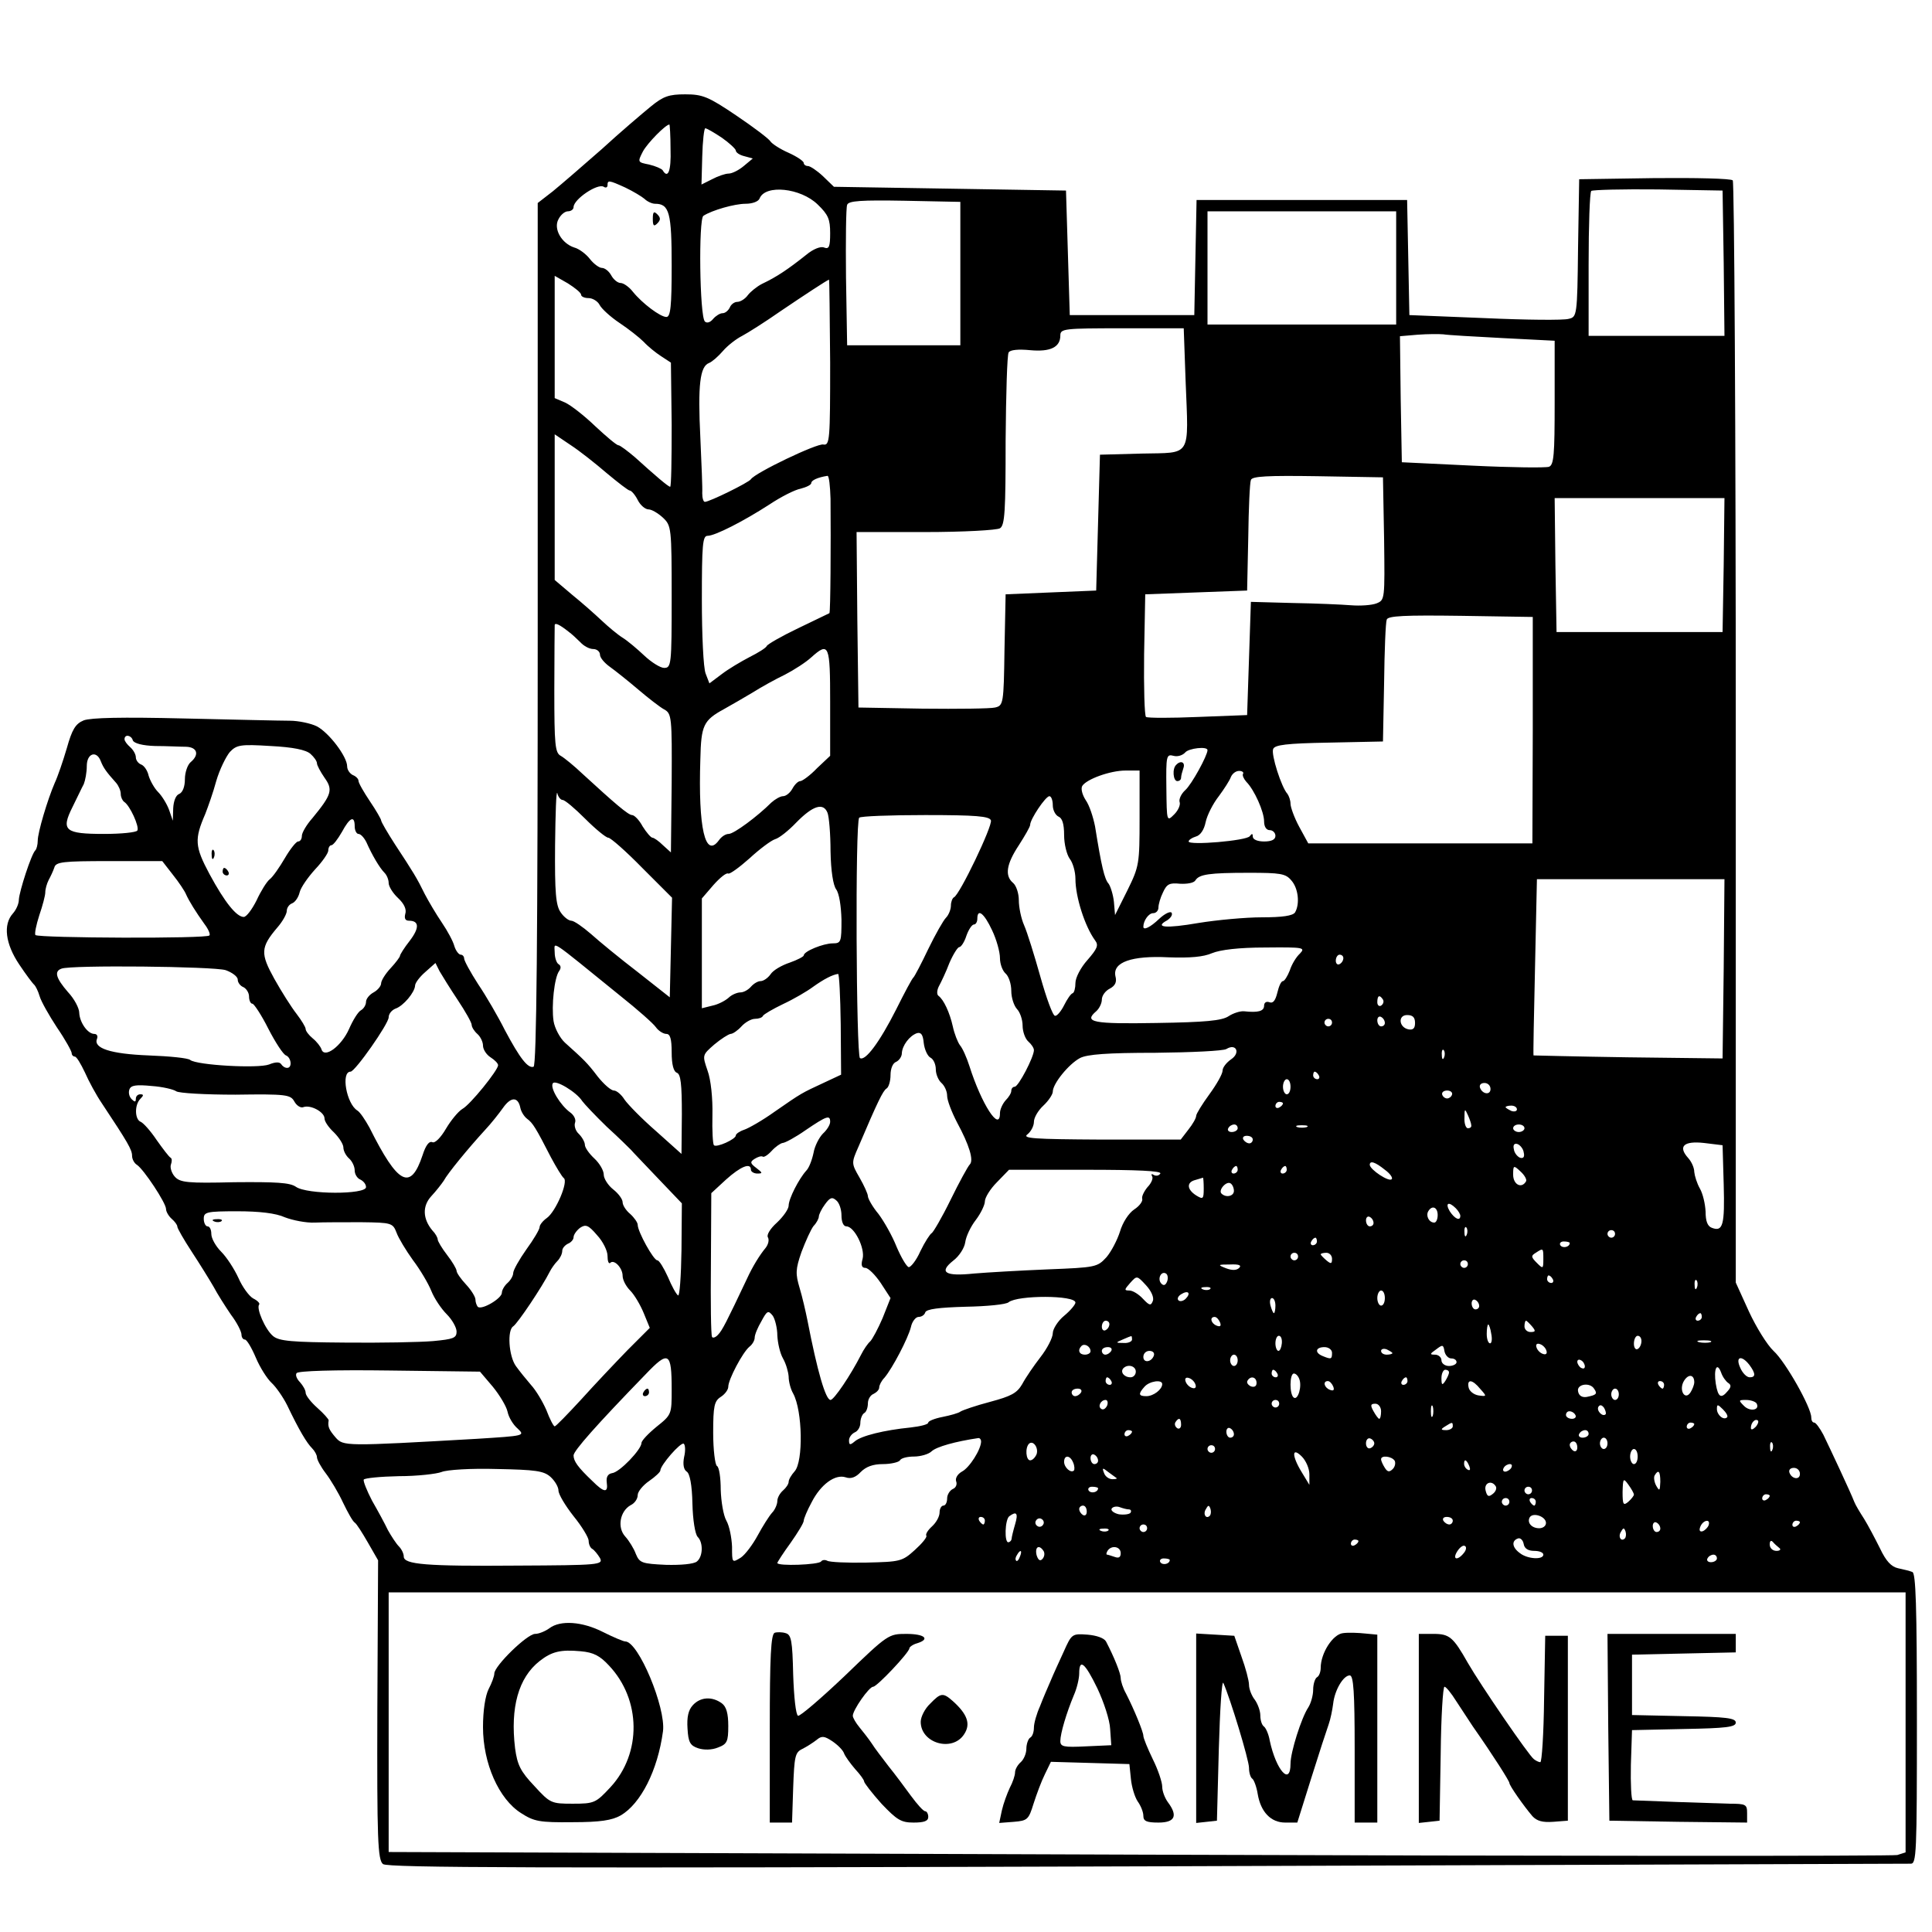 <?xml version="1.0" standalone="no"?>
<!DOCTYPE svg PUBLIC "-//W3C//DTD SVG 20010904//EN"
 "http://www.w3.org/TR/2001/REC-SVG-20010904/DTD/svg10.dtd">
<svg version="1.0" xmlns="http://www.w3.org/2000/svg"
 width="512pt" height="512pt" viewBox="0 0 512 512"
 preserveAspectRatio="xMidYMid meet">
<g transform="translate(0,512) scale(0.1,-0.1)"
fill="#000000" stroke="none">
<path d="M1725 4838 c-22 -18 -81 -68 -130 -113 -50 -44 -108 -94 -130 -112
l-40 -31 0 -1143 c0 -804 -3 -1143 -11 -1146 -15 -5 -36 22 -76 97 -18 36 -50
91 -71 122 -20 31 -37 62 -37 68 0 5 -4 10 -9 10 -5 0 -13 10 -17 23 -3 12
-18 40 -33 62 -15 22 -35 56 -45 75 -21 43 -31 59 -79 132 -20 31 -37 60 -37
64 0 3 -13 26 -30 51 -16 24 -30 48 -30 54 0 5 -7 12 -15 15 -8 4 -15 14 -15
23 0 26 -48 89 -80 106 -16 8 -49 15 -72 15 -24 0 -150 3 -281 6 -166 4 -246
2 -265 -5 -22 -9 -31 -24 -45 -74 -10 -34 -24 -75 -32 -92 -19 -44 -45 -131
-45 -153 0 -10 -3 -22 -6 -25 -11 -10 -43 -110 -44 -131 0 -11 -7 -27 -16 -37
-26 -29 -20 -80 17 -135 18 -27 36 -51 40 -54 3 -3 10 -16 14 -30 4 -14 25
-51 46 -83 22 -32 39 -63 39 -68 0 -5 4 -9 8 -9 5 0 16 -19 27 -42 10 -23 30
-60 45 -82 69 -104 80 -123 80 -139 0 -9 6 -20 13 -24 18 -12 77 -101 77 -117
0 -7 7 -19 15 -26 8 -7 15 -16 15 -21 0 -4 17 -34 38 -66 21 -32 47 -74 58
-93 10 -19 31 -52 46 -74 16 -21 28 -45 28 -53 0 -7 4 -13 9 -13 5 0 18 -22
29 -48 11 -26 30 -56 42 -67 11 -10 30 -37 41 -59 32 -67 52 -100 66 -114 7
-7 13 -18 13 -24 0 -6 10 -25 23 -42 13 -17 34 -52 46 -78 13 -27 26 -50 31
-53 5 -3 20 -27 35 -53 l27 -47 -2 -396 c-1 -344 1 -398 15 -409 12 -10 407
-11 2022 -6 1105 4 2016 7 2026 7 16 -1 17 24 17 384 0 300 -3 386 -12 389 -7
3 -24 7 -38 10 -18 4 -32 19 -48 53 -13 26 -32 62 -42 78 -11 17 -23 37 -26
45 -10 26 -65 143 -82 178 -9 17 -20 32 -24 32 -5 0 -8 6 -8 14 0 26 -68 147
-100 176 -17 16 -46 63 -65 104 l-35 77 0 1456 c0 802 -4 1461 -8 1465 -5 5
-98 7 -208 6 l-199 -3 -3 -182 c-2 -181 -3 -183 -25 -188 -13 -4 -113 -3 -223
2 l-199 8 -3 153 -3 152 -279 0 -279 0 -3 -152 -3 -153 -165 0 -165 0 -5 165
-5 165 -307 5 -308 5 -29 28 c-16 15 -34 27 -40 27 -6 0 -11 4 -11 8 0 5 -18
17 -40 27 -23 10 -44 24 -48 30 -4 7 -45 38 -91 69 -74 50 -89 56 -135 56 -43
0 -58 -5 -91 -32z m52 -113 c2 -59 -7 -80 -21 -56 -3 4 -19 11 -36 15 -30 6
-31 6 -16 35 12 22 60 71 70 71 1 0 3 -29 3 -65z m136 30 c20 -14 37 -30 37
-34 0 -5 10 -12 23 -15 l22 -6 -24 -20 c-13 -11 -31 -20 -40 -20 -9 0 -29 -7
-44 -15 l-28 -14 2 74 c1 41 5 75 8 75 4 0 23 -11 44 -25z m-256 -132 c21 -10
44 -24 51 -30 7 -7 20 -13 28 -13 38 0 44 -24 44 -164 0 -108 -3 -136 -14
-136 -16 0 -64 36 -89 67 -10 13 -25 23 -32 23 -8 0 -19 9 -25 20 -6 11 -17
20 -25 20 -7 0 -22 11 -32 24 -10 13 -29 27 -41 30 -34 11 -56 50 -42 75 6 12
17 21 25 21 8 0 15 5 15 11 0 21 64 64 80 54 6 -4 10 -1 10 4 0 14 3 14 47 -6z
m510 -45 c28 -27 33 -39 33 -76 0 -36 -3 -43 -16 -38 -9 4 -29 -4 -47 -19 -49
-39 -79 -59 -117 -77 -14 -7 -31 -21 -38 -30 -7 -10 -20 -18 -28 -18 -8 0 -17
-7 -20 -15 -4 -8 -12 -15 -19 -15 -7 0 -18 -7 -25 -15 -8 -10 -17 -12 -22 -7
-14 14 -17 271 -4 280 23 15 83 32 112 32 18 0 34 6 37 14 15 38 109 28 154
-16z m2401 -155 l2 -193 -180 0 -180 0 0 188 c0 104 3 192 7 196 4 3 84 5 177
4 l171 -3 3 -192z m-2023 -28 l0 -190 -150 0 -150 0 -3 180 c-1 98 0 185 3
192 3 11 38 13 152 11 l148 -3 0 -190z m1155 15 l0 -150 -250 0 -250 0 0 150
0 150 250 0 250 0 0 -150z m-2160 -71 c0 -5 9 -9 20 -9 10 0 24 -8 29 -18 5
-10 29 -32 53 -48 24 -16 52 -38 64 -50 11 -12 32 -29 46 -38 l26 -17 2 -165
c0 -90 -1 -164 -4 -164 -5 0 -40 30 -93 78 -20 17 -40 32 -44 32 -5 0 -32 23
-61 50 -29 28 -65 56 -80 63 l-28 12 0 162 0 162 35 -20 c19 -12 35 -25 35
-30z m660 -180 c0 -205 -1 -220 -18 -217 -16 4 -181 -75 -192 -92 -6 -9 -110
-60 -122 -60 -4 0 -7 10 -7 23 1 12 -2 78 -5 147 -7 140 -1 189 23 198 8 3 25
18 37 32 12 14 35 32 51 40 15 8 61 37 101 65 65 44 123 82 129 84 1 1 2 -98
3 -220z m942 -49 c8 -205 17 -189 -116 -192 l-111 -3 -5 -180 -5 -180 -120 -5
-120 -5 -3 -147 c-2 -143 -3 -148 -25 -153 -12 -3 -98 -4 -192 -3 l-170 3 -3
233 -2 232 182 0 c101 0 190 5 198 10 13 8 15 45 15 232 1 123 4 228 8 234 4
7 26 9 57 6 54 -5 80 8 80 39 0 18 10 19 164 19 l163 0 5 -140z m841 114 l137
-7 0 -164 c0 -138 -2 -165 -15 -170 -9 -3 -100 -2 -203 3 l-187 9 -3 167 -2
167 47 4 c27 2 57 2 68 1 11 -2 82 -6 158 -10z m-2375 -358 c30 -25 57 -46 61
-46 4 0 14 -11 21 -25 7 -14 20 -25 29 -25 8 0 25 -10 38 -22 22 -21 23 -26
23 -210 0 -180 -1 -188 -20 -188 -10 0 -34 15 -53 33 -18 17 -44 39 -57 47
-13 8 -38 29 -55 45 -18 17 -53 48 -79 69 l-46 39 0 193 0 193 43 -29 c23 -15
66 -49 95 -74z m593 -68 c1 -117 0 -301 -3 -303 -2 -1 -39 -19 -83 -40 -44
-21 -82 -43 -83 -47 -2 -5 -23 -18 -45 -29 -23 -12 -57 -32 -75 -46 l-32 -24
-10 26 c-6 15 -10 103 -10 196 0 145 2 169 15 169 20 0 96 39 164 83 30 20 67
39 83 42 15 4 28 10 28 15 0 7 17 15 43 19 4 0 7 -27 8 -61z m1467 -106 c2
-161 2 -162 -20 -171 -13 -5 -43 -7 -68 -5 -25 2 -94 5 -155 6 l-110 3 -5
-150 -5 -150 -130 -5 c-71 -3 -133 -3 -138 0 -4 4 -6 78 -5 166 l3 159 135 5
135 5 3 140 c1 77 4 146 7 153 3 10 44 12 177 10 l173 -3 3 -163z m900 -69
l-3 -178 -220 0 -220 0 -3 178 -2 177 225 0 225 0 -2 -177z m-506 -438 l-1
-300 -297 0 -297 0 -24 44 c-13 24 -23 52 -23 61 0 9 -4 20 -8 26 -16 17 -44
105 -38 119 4 11 35 15 148 17 l143 3 3 155 c1 85 4 161 7 168 3 10 48 12 196
10 l191 -3 0 -300z m-2554 260 c7 -5 21 -18 30 -27 9 -10 24 -18 34 -18 10 0
18 -7 18 -15 0 -8 12 -22 26 -32 14 -10 48 -37 75 -60 27 -23 58 -47 69 -53
20 -11 21 -19 20 -195 l-2 -184 -21 19 c-11 11 -24 20 -28 20 -4 0 -16 14 -26
30 -9 17 -22 30 -28 30 -10 0 -46 31 -131 109 -22 21 -49 43 -58 48 -15 8 -17
29 -17 174 0 90 1 168 1 172 0 8 13 2 38 -18z m692 -186 l0 -142 -35 -33 c-18
-19 -39 -34 -44 -34 -6 0 -15 -9 -21 -20 -6 -11 -17 -20 -25 -20 -7 0 -21 -8
-31 -17 -36 -36 -99 -83 -113 -83 -8 0 -19 -7 -26 -17 -36 -49 -55 32 -49 215
2 90 8 103 63 133 20 11 54 31 76 44 22 14 60 35 85 47 25 13 56 33 70 46 47
42 50 34 50 -119z m-1848 -101 c3 -8 26 -14 59 -15 30 0 66 -2 82 -2 30 -1 36
-21 12 -41 -8 -7 -15 -27 -15 -45 0 -20 -6 -35 -15 -39 -9 -3 -15 -19 -16 -38
l-1 -33 -10 29 c-6 16 -19 37 -29 47 -10 10 -21 30 -25 43 -3 14 -12 27 -20
30 -8 3 -14 12 -14 19 0 8 -7 20 -15 27 -8 7 -15 16 -15 21 0 14 18 11 22 -3z
m471 -36 c9 -8 17 -19 17 -25 0 -5 9 -22 20 -38 23 -32 19 -45 -32 -107 -16
-18 -28 -39 -28 -47 0 -8 -4 -15 -10 -15 -5 0 -21 -20 -35 -44 -14 -24 -32
-50 -40 -56 -8 -6 -24 -32 -35 -56 -12 -24 -27 -44 -34 -44 -19 0 -50 38 -91
114 -39 73 -40 92 -11 159 7 18 21 57 29 87 9 31 26 65 36 77 18 19 28 21 108
16 59 -3 94 -10 106 -21z m2377 10 c0 -14 -42 -91 -59 -106 -11 -10 -17 -24
-15 -31 3 -7 -3 -22 -14 -33 -20 -20 -20 -20 -21 70 -1 85 0 90 19 85 10 -3
24 1 31 9 9 11 59 17 59 6z m-2933 -29 c7 -18 15 -29 41 -58 6 -7 12 -20 12
-29 0 -8 4 -17 9 -21 15 -9 41 -66 35 -76 -3 -5 -43 -9 -88 -9 -104 0 -115 9
-84 71 12 24 25 52 30 61 4 10 8 31 8 48 0 34 26 42 37 13z m2753 -151 c0
-121 -1 -128 -32 -191 l-33 -66 -3 35 c-2 19 -9 41 -14 48 -11 12 -19 46 -36
152 -5 25 -15 56 -25 70 -9 14 -13 30 -9 37 11 18 74 41 115 41 l37 0 0 -126z
m274 117 c-2 -4 2 -13 9 -21 21 -21 47 -79 47 -105 0 -14 6 -23 15 -23 8 0 15
-7 15 -15 0 -10 -10 -15 -30 -15 -17 0 -30 5 -30 13 0 8 -2 9 -8 1 -8 -12
-162 -25 -162 -14 0 4 9 10 19 13 12 3 22 18 26 38 4 19 20 50 35 69 14 19 29
42 32 51 4 9 13 16 22 16 8 0 13 -4 10 -8z m-1803 -69 c6 0 32 -22 60 -50 27
-27 55 -50 61 -50 6 0 47 -36 90 -80 l79 -79 -3 -132 -3 -132 -85 67 c-47 36
-103 82 -124 101 -22 19 -45 35 -52 35 -7 0 -20 10 -28 22 -13 18 -16 52 -15
178 1 85 3 147 6 138 2 -10 9 -18 14 -18z m1299 -14 c0 -13 7 -26 15 -30 10
-4 15 -19 15 -49 0 -24 7 -52 15 -63 8 -10 15 -34 15 -53 0 -48 25 -126 52
-163 10 -13 6 -22 -20 -52 -18 -20 -32 -47 -32 -61 0 -13 -3 -25 -7 -27 -5 -1
-15 -16 -23 -32 -8 -16 -19 -29 -24 -28 -6 0 -23 47 -39 104 -16 57 -35 118
-43 136 -8 18 -14 48 -14 66 0 19 -7 39 -15 46 -23 19 -18 50 15 100 16 25 30
49 30 54 0 15 41 76 51 76 5 0 9 -11 9 -24z m-589 -122 c1 -53 7 -90 15 -101
8 -11 13 -44 14 -80 0 -59 -1 -63 -23 -63 -25 0 -77 -21 -77 -32 0 -3 -17 -12
-37 -19 -21 -7 -44 -20 -51 -31 -7 -10 -19 -18 -26 -18 -8 0 -19 -7 -26 -15
-7 -8 -19 -15 -28 -15 -8 0 -23 -6 -31 -14 -9 -8 -28 -18 -43 -21 l-28 -7 0
146 0 145 31 36 c17 19 34 33 39 30 4 -2 29 16 56 40 27 25 58 48 68 51 11 3
36 23 56 44 44 45 72 54 83 26 4 -10 8 -56 8 -102z m425 82 c5 -14 -83 -198
-98 -204 -4 -2 -8 -12 -8 -22 0 -10 -6 -25 -13 -32 -7 -7 -28 -44 -47 -83 -18
-38 -36 -72 -39 -75 -4 -3 -24 -41 -46 -85 -44 -87 -82 -138 -96 -129 -10 6
-13 627 -2 637 3 4 82 7 175 7 134 0 170 -3 174 -14z m-1686 -16 c0 -11 5 -20
10 -20 6 0 15 -10 21 -22 15 -34 35 -68 48 -81 6 -6 11 -18 11 -27 0 -9 11
-27 25 -40 16 -15 23 -30 19 -42 -3 -12 0 -18 10 -18 27 0 28 -19 2 -53 -15
-19 -26 -37 -26 -40 0 -3 -11 -18 -25 -33 -14 -15 -25 -33 -25 -40 0 -7 -9
-18 -20 -24 -11 -6 -20 -17 -20 -25 0 -8 -6 -18 -13 -22 -8 -4 -22 -27 -32
-50 -20 -45 -65 -79 -73 -54 -2 7 -13 21 -23 29 -11 9 -19 20 -19 25 0 5 -11
23 -24 40 -14 18 -40 59 -59 93 -37 67 -37 83 8 136 14 16 25 36 25 44 0 8 6
17 14 20 8 3 17 16 20 29 3 13 22 40 41 61 19 20 35 43 35 50 0 8 4 14 8 14 5
0 17 16 28 35 21 39 34 45 34 15z m-482 -128 c16 -20 32 -44 35 -52 8 -18 26
-47 49 -79 10 -13 16 -27 13 -30 -5 -9 -452 -7 -461 1 -3 3 2 27 10 52 9 26
16 53 16 61 0 9 4 23 9 33 5 9 12 24 15 33 4 15 23 17 145 17 l141 0 28 -36z
m2964 -15 c19 -21 23 -63 10 -85 -6 -9 -34 -13 -88 -13 -43 0 -119 -7 -168
-15 -87 -15 -118 -12 -83 7 9 6 15 14 12 20 -3 5 -18 -2 -33 -16 -24 -23 -42
-31 -42 -21 0 16 14 36 26 36 8 0 14 7 14 15 0 8 5 26 12 40 10 22 17 26 45
23 19 -1 37 2 41 9 10 16 36 20 142 20 83 0 97 -2 112 -20z m1146 -234 l-3
-238 -250 3 c-137 2 -251 5 -251 5 -1 1 1 107 4 235 l5 232 249 0 248 0 -2
-237z m-1939 102 c12 -25 21 -58 21 -74 0 -16 7 -34 15 -41 8 -7 15 -27 15
-46 0 -18 7 -39 15 -48 8 -8 15 -28 15 -44 0 -16 7 -35 15 -42 8 -7 15 -17 15
-23 0 -18 -41 -97 -51 -97 -5 0 -9 -5 -9 -11 0 -6 -7 -17 -15 -25 -8 -9 -15
-24 -15 -34 0 -52 -49 24 -81 125 -7 22 -18 47 -25 55 -6 8 -15 31 -19 50 -8
36 -24 71 -38 81 -5 4 -4 15 1 25 6 11 19 38 28 62 10 23 22 42 26 42 5 0 14
14 19 30 6 17 15 30 20 30 5 0 9 7 9 15 0 29 18 15 39 -30z m-984 -175 c44
-35 86 -72 93 -82 7 -10 20 -18 28 -18 10 0 14 -13 14 -49 0 -32 5 -51 14 -54
10 -4 13 -30 13 -110 l-1 -105 -67 60 c-38 33 -75 71 -84 84 -8 13 -21 24 -28
24 -8 0 -27 17 -43 37 -28 37 -37 45 -87 90 -13 12 -27 38 -30 57 -6 40 2 116
15 133 5 7 5 14 -2 18 -5 3 -10 17 -10 31 0 29 -20 42 175 -116z m1800 113
c-10 -9 -22 -29 -27 -45 -6 -15 -14 -28 -18 -28 -5 0 -11 -14 -15 -31 -5 -20
-11 -29 -21 -25 -8 3 -14 -1 -14 -9 0 -15 -16 -19 -53 -15 -10 1 -29 -5 -41
-13 -18 -12 -62 -16 -191 -18 -169 -3 -194 2 -160 31 8 7 15 21 15 31 0 10 9
23 21 29 15 8 19 18 15 33 -8 37 43 55 141 50 57 -2 92 1 115 11 22 9 71 15
141 15 102 1 107 0 92 -16z m115 -12 c0 -6 -4 -13 -10 -16 -5 -3 -10 1 -10 9
0 9 5 16 10 16 6 0 10 -4 10 -9z m-2347 -111 c20 -30 37 -60 37 -66 0 -6 7
-17 15 -24 8 -7 15 -21 15 -31 0 -10 9 -24 20 -31 11 -7 20 -16 20 -21 0 -13
-74 -105 -95 -116 -11 -7 -30 -30 -43 -52 -14 -24 -29 -39 -36 -36 -9 4 -18
-9 -26 -34 -32 -96 -65 -79 -141 73 -11 20 -25 41 -32 45 -29 18 -44 103 -18
103 12 0 101 127 101 144 0 9 8 19 18 23 21 7 51 43 52 61 0 7 12 23 27 36
l27 24 11 -22 c7 -12 28 -46 48 -76z m-615 79 c17 -6 32 -17 32 -25 0 -8 7
-17 15 -20 8 -4 15 -15 15 -25 0 -10 4 -19 9 -19 4 0 24 -30 42 -66 19 -37 40
-69 47 -71 14 -6 17 -33 3 -33 -6 0 -12 4 -16 10 -4 6 -15 6 -32 -1 -29 -11
-191 -2 -209 12 -5 5 -55 10 -110 12 -101 4 -147 19 -137 44 3 7 0 13 -7 13
-18 0 -39 31 -40 56 0 12 -13 37 -30 55 -32 37 -37 55 -17 62 25 10 403 6 435
-4z m1630 -143 l1 -134 -47 -22 c-58 -27 -57 -26 -129 -76 -32 -23 -69 -44
-81 -48 -12 -4 -22 -11 -22 -15 0 -10 -51 -33 -58 -26 -3 3 -5 39 -4 80 1 44
-4 94 -13 118 -14 41 -14 41 18 69 18 15 37 27 43 28 6 0 19 9 29 20 10 11 26
20 36 20 9 0 19 3 21 8 2 4 26 18 53 31 28 13 64 34 80 46 28 20 51 32 66 34
3 1 6 -59 7 -133z m1437 65 c3 -5 1 -12 -5 -16 -5 -3 -10 1 -10 9 0 18 6 21
15 7z m5 -62 c0 -5 -4 -9 -10 -9 -5 0 -10 7 -10 16 0 8 5 12 10 9 6 -3 10 -10
10 -16z m80 0 c0 -14 -5 -19 -17 -17 -26 5 -29 38 -4 38 15 0 21 -6 21 -21z
m-220 1 c0 -5 -4 -10 -10 -10 -5 0 -10 5 -10 10 0 6 5 10 10 10 6 0 10 -4 10
-10z m-1064 -93 c8 -4 14 -18 14 -31 0 -13 7 -29 15 -36 8 -7 15 -22 15 -34 0
-12 12 -43 26 -70 33 -61 45 -101 34 -112 -5 -5 -28 -47 -51 -94 -23 -47 -46
-86 -50 -88 -4 -2 -18 -23 -30 -48 -11 -25 -26 -43 -31 -42 -6 2 -20 26 -32
54 -11 28 -33 67 -48 87 -16 19 -28 41 -28 47 0 6 -10 28 -22 49 -22 38 -22
39 -3 82 51 120 65 148 74 154 6 3 11 20 11 36 0 17 6 32 15 35 8 4 15 14 15
23 1 20 20 46 40 53 11 3 16 -4 18 -26 2 -17 10 -35 18 -39z m797 -4 c-13 -9
-23 -22 -23 -30 0 -9 -16 -37 -35 -63 -19 -26 -35 -52 -35 -57 0 -6 -9 -22
-21 -37 l-20 -26 -212 0 c-178 1 -209 3 -194 14 9 7 17 22 17 33 0 11 11 30
25 43 14 13 25 30 25 37 0 21 42 73 72 89 19 10 73 14 200 14 96 1 180 5 188
10 26 16 38 -10 13 -27z m564 5 c-3 -8 -6 -5 -6 6 -1 11 2 17 5 13 3 -3 4 -12
1 -19z m-332 -48 c3 -5 1 -10 -4 -10 -6 0 -11 5 -11 10 0 6 2 10 4 10 3 0 8
-4 11 -10z m-1952 -68 c5 -7 34 -38 65 -68 32 -29 60 -57 64 -61 4 -5 36 -38
71 -75 l64 -67 -1 -124 c-1 -69 -5 -123 -9 -120 -5 3 -17 25 -27 49 -11 24
-23 44 -28 44 -10 0 -52 76 -52 94 0 6 -9 19 -20 29 -11 9 -20 23 -20 31 0 8
-11 23 -25 34 -14 11 -25 29 -25 39 0 11 -11 30 -25 43 -14 13 -25 29 -25 36
0 7 -7 20 -16 29 -9 8 -13 22 -10 30 3 8 -3 20 -13 27 -26 19 -54 65 -46 77 6
11 63 -23 78 -47z m1877 38 c0 -11 -4 -20 -10 -20 -5 0 -10 9 -10 20 0 11 5
20 10 20 6 0 10 -9 10 -20z m-2953 -12 c7 -5 77 -9 157 -9 135 2 146 0 156
-18 6 -11 17 -18 24 -15 19 7 56 -13 56 -30 0 -8 11 -24 25 -37 13 -13 25 -31
25 -40 0 -9 7 -22 15 -29 8 -7 15 -21 15 -32 0 -10 7 -21 15 -24 8 -4 15 -12
15 -20 0 -20 -157 -20 -186 1 -16 11 -52 13 -163 12 -124 -3 -144 -1 -158 15
-8 9 -13 24 -10 32 3 8 3 16 -1 18 -4 2 -20 23 -37 47 -16 24 -35 45 -42 48
-16 6 -17 45 -1 61 9 9 9 12 0 12 -7 0 -12 -5 -12 -12 0 -9 -3 -9 -11 -1 -7 7
-9 18 -6 26 4 11 18 13 59 9 29 -2 58 -9 65 -14z m3483 6 c0 -17 -22 -14 -28
4 -2 7 3 12 12 12 9 0 16 -7 16 -16z m-102 -15 c-2 -6 -8 -10 -13 -10 -5 0
-11 4 -13 10 -2 6 4 11 13 11 9 0 15 -5 13 -11z m-2469 -35 c2 -10 10 -23 18
-29 15 -11 23 -24 63 -102 14 -26 29 -51 34 -55 13 -9 -21 -89 -45 -106 -10
-7 -19 -18 -19 -24 0 -6 -16 -33 -35 -59 -19 -27 -35 -55 -35 -63 0 -7 -7 -19
-15 -26 -8 -7 -15 -19 -15 -26 0 -15 -54 -47 -64 -37 -3 4 -6 12 -6 19 0 7
-11 25 -25 40 -14 15 -25 31 -25 36 0 5 -11 24 -25 42 -14 18 -25 37 -25 41 0
5 -6 16 -14 24 -26 31 -27 65 -3 91 13 14 27 32 33 41 10 19 65 86 109 134 17
18 38 45 48 59 21 30 40 30 46 0z m2021 12 c0 -3 -4 -8 -10 -11 -5 -3 -10 -1
-10 4 0 6 5 11 10 11 6 0 10 -2 10 -4z m620 -16 c0 -5 -7 -7 -15 -4 -8 4 -15
8 -15 10 0 2 7 4 15 4 8 0 15 -4 15 -10z m-121 -42 c1 -5 -3 -8 -9 -8 -5 0
-10 12 -9 28 0 24 1 25 9 7 5 -11 9 -23 9 -27z m-1699 9 c0 -8 -9 -22 -19 -31
-10 -10 -22 -33 -25 -51 -4 -19 -12 -40 -19 -47 -20 -22 -47 -75 -47 -93 0 -9
-14 -29 -31 -45 -18 -16 -28 -33 -24 -39 4 -7 1 -19 -6 -28 -15 -18 -34 -48
-50 -83 -53 -112 -65 -136 -76 -147 -6 -7 -14 -10 -16 -6 -3 5 -4 92 -3 194
l1 187 39 36 c39 35 66 46 66 26 0 -5 8 -10 17 -10 15 0 14 2 -3 15 -16 12
-17 16 -4 24 8 5 17 8 21 6 3 -3 14 4 24 15 10 11 23 20 29 21 6 0 34 15 61
34 56 38 65 41 65 22z m1080 -17 c0 -5 -7 -10 -16 -10 -8 0 -12 5 -9 10 3 6
10 10 16 10 5 0 9 -4 9 -10z m183 3 c-7 -2 -19 -2 -25 0 -7 3 -2 5 12 5 14 0
19 -2 13 -5z m577 -3 c0 -5 -7 -10 -15 -10 -8 0 -15 5 -15 10 0 6 7 10 15 10
8 0 15 -4 15 -10z m-720 -30 c0 -5 -4 -10 -9 -10 -6 0 -13 5 -16 10 -3 6 1 10
9 10 9 0 16 -4 16 -10z m1248 -119 c3 -107 -2 -126 -31 -115 -12 4 -17 18 -17
43 -1 20 -7 47 -15 61 -8 14 -14 34 -15 44 0 11 -7 27 -16 37 -28 31 -12 46
42 40 l49 -6 3 -104z m-530 85 c3 -12 -1 -17 -10 -14 -7 3 -15 13 -16 22 -3
12 1 17 10 14 7 -3 15 -13 16 -22z m-368 -46 c14 -10 22 -22 18 -25 -7 -8 -57
25 -58 38 0 12 14 8 40 -13z m-390 0 c0 -5 -5 -10 -11 -10 -5 0 -7 5 -4 10 3
6 8 10 11 10 2 0 4 -4 4 -10z m130 0 c0 -5 -5 -10 -11 -10 -5 0 -7 5 -4 10 3
6 8 10 11 10 2 0 4 -4 4 -10z m634 -31 c-12 -20 -34 -8 -34 18 0 25 1 26 20 8
11 -10 17 -22 14 -26z m-969 21 c-4 -6 -11 -7 -17 -4 -6 4 -8 3 -5 -3 4 -5 -2
-19 -12 -29 -9 -11 -16 -25 -14 -31 2 -6 -7 -19 -21 -28 -15 -10 -31 -35 -38
-59 -7 -22 -23 -53 -36 -68 -24 -26 -28 -27 -156 -32 -72 -3 -160 -8 -195 -11
-76 -8 -94 3 -55 34 16 12 30 34 32 49 2 15 14 41 28 59 13 17 24 40 24 49 0
10 14 33 32 51 l32 33 204 0 c135 0 201 -3 197 -10z m115 -40 c0 -28 -2 -29
-20 -18 -25 16 -26 35 -2 41 9 3 18 5 20 6 1 0 2 -13 2 -29z m80 -6 c0 -14
-21 -19 -33 -7 -9 9 13 34 24 27 5 -3 9 -12 9 -20z m-1040 -65 c0 -17 5 -29
13 -29 21 0 50 -58 43 -86 -5 -17 -2 -24 7 -24 8 0 26 -18 41 -40 l26 -40 -21
-53 c-12 -28 -27 -56 -33 -62 -6 -5 -17 -21 -24 -35 -28 -55 -72 -120 -81
-120 -13 0 -35 76 -61 210 -5 25 -14 64 -21 87 -11 37 -11 49 5 95 11 29 25
60 32 69 8 8 14 20 14 25 0 5 7 20 16 32 13 18 19 21 30 11 8 -6 14 -24 14
-40z m1628 19 c7 -7 12 -16 12 -20 0 -15 -15 -8 -28 12 -13 22 -3 27 16 8z
m-48 -18 c0 -11 -4 -20 -9 -20 -14 0 -23 18 -16 30 10 17 25 11 25 -10z
m-3055 -6 c21 -8 56 -15 79 -14 22 1 78 1 124 1 80 -1 83 -2 93 -28 5 -14 25
-47 43 -72 19 -25 41 -62 49 -82 8 -20 26 -47 41 -62 14 -14 26 -35 26 -46 0
-17 -9 -20 -62 -25 -35 -3 -140 -5 -234 -4 -141 1 -174 4 -190 17 -21 17 -46
75 -37 84 2 3 -4 10 -16 16 -11 6 -29 31 -39 54 -11 24 -31 55 -46 70 -14 14
-26 35 -26 47 0 11 -4 20 -10 20 -5 0 -10 9 -10 20 0 18 7 20 89 20 58 0 102
-5 126 -16z m2885 -15 c0 -5 -4 -9 -10 -9 -5 0 -10 7 -10 16 0 8 5 12 10 9 6
-3 10 -10 10 -16z m-2030 -87 c0 -14 3 -22 7 -19 10 11 33 -13 33 -34 0 -11 9
-28 20 -39 11 -11 27 -38 36 -60 l16 -39 -59 -59 c-32 -33 -87 -91 -123 -131
-36 -39 -67 -71 -70 -71 -3 0 -13 19 -22 43 -10 23 -28 53 -41 67 -12 14 -30
36 -40 50 -19 27 -23 95 -7 105 12 8 77 105 97 145 4 8 13 21 20 28 7 7 13 19
13 27 0 7 7 15 15 19 8 3 15 11 15 17 0 7 8 18 17 25 15 10 22 8 45 -19 16
-17 28 -42 28 -55z m2277 56 c-3 -8 -6 -5 -6 6 -1 11 2 17 5 13 3 -3 4 -12 1
-19z m393 2 c0 -5 -4 -10 -10 -10 -5 0 -10 5 -10 10 0 6 5 10 10 10 6 0 10 -4
10 -10z m-790 -20 c0 -5 -5 -10 -11 -10 -5 0 -7 5 -4 10 3 6 8 10 11 10 2 0 4
-4 4 -10z m670 -4 c0 -11 -19 -15 -25 -6 -3 5 1 10 9 10 9 0 16 -2 16 -4z
m-70 -43 c0 -26 -1 -26 -17 -10 -16 16 -16 19 -3 27 20 13 20 13 20 -17z
m-650 7 c0 -5 -4 -10 -10 -10 -5 0 -10 5 -10 10 0 6 5 10 10 10 6 0 10 -4 10
-10z m90 -6 c0 -14 -3 -14 -15 -4 -8 7 -15 14 -15 16 0 2 7 4 15 4 8 0 15 -7
15 -16z m360 -14 c0 -5 -4 -10 -10 -10 -5 0 -10 5 -10 10 0 6 5 10 10 10 6 0
10 -4 10 -10z m-606 -10 c-7 -7 -19 -7 -35 -1 -23 9 -22 10 11 10 23 1 31 -2
24 -9z m-191 -36 c-4 -10 -9 -12 -15 -6 -12 12 -1 35 12 27 5 -3 6 -13 3 -21z
m-38 -52 c-5 -13 -9 -12 -26 6 -11 12 -27 22 -36 22 -14 0 -14 2 2 20 18 20
18 20 42 -6 14 -15 22 -33 18 -42z m1060 58 c3 -5 1 -10 -4 -10 -6 0 -11 5
-11 10 0 6 2 10 4 10 3 0 8 -4 11 -10z m382 -22 c-3 -8 -6 -5 -6 6 -1 11 2 17
5 13 3 -3 4 -12 1 -19z m-1290 -4 c-3 -3 -12 -4 -19 -1 -8 3 -5 6 6 6 11 1 17
-2 13 -5z m-65 -26 c-6 -6 -15 -8 -19 -4 -4 4 -1 11 7 16 19 12 27 3 12 -12z
m528 2 c0 -11 -4 -20 -10 -20 -5 0 -10 9 -10 20 0 11 5 20 10 20 6 0 10 -9 10
-20z m-820 -12 c0 -5 -13 -21 -30 -35 -16 -13 -30 -35 -30 -46 0 -12 -15 -41
-33 -64 -17 -22 -39 -54 -48 -71 -14 -24 -29 -32 -85 -47 -38 -10 -73 -22 -79
-26 -5 -4 -27 -10 -47 -14 -21 -4 -38 -11 -38 -15 0 -5 -21 -10 -47 -13 -70
-7 -131 -22 -148 -37 -12 -10 -15 -10 -15 3 0 8 7 17 15 21 8 3 15 14 15 25 0
11 5 23 10 26 6 3 10 15 10 26 0 11 7 22 15 25 8 4 15 11 15 17 0 6 6 18 14
26 21 25 62 103 70 134 3 15 13 27 20 27 8 0 16 5 18 12 3 9 37 13 107 15 56
1 108 6 114 12 24 19 177 19 177 -1z m530 -8 c0 -11 -2 -20 -4 -20 -2 0 -6 9
-9 20 -3 11 -1 20 4 20 5 0 9 -9 9 -20z m540 -1 c0 -5 -4 -9 -10 -9 -5 0 -10
7 -10 16 0 8 5 12 10 9 6 -3 10 -10 10 -16z m-1860 -78 c1 -20 7 -47 15 -61 8
-14 14 -35 15 -48 0 -13 5 -33 12 -45 25 -46 27 -180 4 -206 -9 -10 -16 -22
-16 -28 0 -6 -7 -16 -15 -23 -8 -7 -15 -19 -15 -28 0 -8 -6 -23 -14 -31 -8 -9
-25 -36 -38 -60 -13 -24 -33 -51 -45 -59 -23 -14 -23 -14 -23 29 -1 24 -7 55
-15 69 -8 14 -14 51 -15 82 0 31 -4 60 -10 63 -5 3 -10 43 -10 88 0 71 3 84
20 95 11 7 20 19 20 27 0 19 38 91 56 106 8 6 14 17 14 24 0 8 8 27 18 44 15
28 18 29 30 14 6 -9 12 -33 12 -52z m2450 49 c0 -5 -5 -10 -11 -10 -5 0 -7 5
-4 10 3 6 8 10 11 10 2 0 4 -4 4 -10z m-1277 -14 c4 -10 1 -13 -9 -9 -15 6
-19 23 -5 23 5 0 11 -7 14 -14z m-293 -5 c0 -6 -4 -13 -10 -16 -5 -3 -10 1
-10 9 0 9 5 16 10 16 6 0 10 -4 10 -9z m1120 -6 c10 -12 10 -15 -4 -15 -9 0
-16 7 -16 15 0 8 2 15 4 15 2 0 9 -7 16 -15z m-108 -20 c3 -14 1 -25 -3 -25
-5 0 -9 11 -9 25 0 14 2 25 4 25 2 0 6 -11 8 -25z m-952 -15 c0 -5 -10 -10
-22 -9 -22 0 -22 1 -3 9 11 5 21 9 23 9 1 1 2 -3 2 -9z m397 -10 c-1 -11 -5
-20 -9 -20 -4 0 -8 9 -8 20 0 11 4 20 9 20 6 0 9 -9 8 -20z m953 6 c0 -8 -4
-18 -10 -21 -5 -3 -10 3 -10 14 0 12 5 21 10 21 6 0 10 -6 10 -14z m183 -3
c-7 -2 -21 -2 -30 0 -10 3 -4 5 12 5 17 0 24 -2 18 -5z m-1643 -24 c0 -5 -7
-9 -15 -9 -15 0 -20 12 -9 23 8 8 24 -1 24 -14z m956 -19 c8 0 14 -4 14 -10 0
-5 -9 -10 -20 -10 -11 0 -20 7 -20 15 0 8 -8 15 -17 15 -15 0 -14 2 3 14 17
13 19 13 22 -5 2 -10 10 -19 18 -19z m252 21 c3 -8 -1 -12 -9 -9 -7 2 -15 10
-17 17 -3 8 1 12 9 9 7 -2 15 -10 17 -17z m-1153 -1 c-3 -5 -10 -10 -16 -10
-5 0 -9 5 -9 10 0 6 7 10 16 10 8 0 12 -4 9 -10z m585 -5 c0 -17 -2 -18 -24
-9 -23 9 -20 24 4 24 11 0 20 -7 20 -15z m160 -1 c0 -2 -7 -4 -15 -4 -8 0 -15
4 -15 10 0 5 7 7 15 4 8 -4 15 -8 15 -10z m-632 -6 c-6 -18 -28 -21 -28 -4 0
9 7 16 16 16 9 0 14 -5 12 -12z m-1278 -90 c0 -66 0 -67 -40 -99 -22 -18 -40
-37 -40 -43 0 -17 -58 -78 -78 -80 -11 -2 -16 -10 -14 -25 4 -28 -7 -27 -38 4
-39 37 -50 53 -50 68 0 12 60 80 191 215 61 64 69 59 69 -40z m1500 77 c0 -8
-4 -15 -10 -15 -5 0 -10 7 -10 15 0 8 5 15 10 15 6 0 10 -7 10 -15z m920 -16
c0 -6 -4 -7 -10 -4 -5 3 -10 11 -10 16 0 6 5 7 10 4 6 -3 10 -11 10 -16z m436
4 c17 -23 17 -33 1 -33 -8 0 -19 11 -25 25 -14 30 3 35 24 8z m-1626 -18 c0
-8 -6 -15 -14 -15 -17 0 -28 14 -19 24 12 12 33 6 33 -9z m1570 -30 c8 -5 8
-11 -1 -21 -18 -22 -26 -17 -32 19 -6 39 3 59 14 30 4 -12 13 -24 19 -28z
m-3274 -10 c18 -22 36 -52 39 -66 3 -15 15 -35 27 -45 20 -19 18 -19 -108 -27
-351 -20 -354 -20 -375 4 -17 20 -21 28 -18 45 0 3 -13 18 -30 33 -17 15 -31
33 -31 40 0 7 -7 19 -15 28 -8 8 -13 19 -9 24 3 6 100 9 246 7 l240 -3 34 -40z
m2079 35 c3 -5 1 -10 -4 -10 -6 0 -11 5 -11 10 0 6 2 10 4 10 3 0 8 -4 11 -10z
m455 3 c0 -5 -5 -15 -10 -23 -8 -12 -10 -11 -10 8 0 12 5 22 10 22 6 0 10 -3
10 -7z m-397 -17 c8 -19 -3 -57 -14 -50 -12 7 -12 64 0 64 5 0 11 -6 14 -14z
m1047 -9 c0 -7 -5 -19 -10 -27 -15 -23 -32 7 -17 31 12 19 27 16 27 -4z
m-1545 3 c3 -5 1 -10 -4 -10 -6 0 -11 5 -11 10 0 6 2 10 4 10 3 0 8 -4 11 -10z
m223 -9 c3 -8 -1 -12 -9 -9 -7 2 -15 10 -17 17 -3 8 1 12 9 9 7 -2 15 -10 17
-17z m162 4 c0 -9 -6 -12 -15 -9 -8 4 -12 10 -9 15 8 14 24 10 24 -6z m400 5
c0 -5 -5 -10 -11 -10 -5 0 -7 5 -4 10 3 6 8 10 11 10 2 0 4 -4 4 -10z m-650
-8 c0 -14 -23 -32 -42 -32 -21 0 -22 6 -5 25 13 15 47 20 47 7z m453 -6 c4
-10 1 -13 -9 -9 -15 6 -19 23 -5 23 5 0 11 -7 14 -14z m390 -7 c18 -20 17 -20
-5 -17 -12 2 -24 11 -26 21 -5 23 10 22 31 -4z m487 11 c0 -5 -2 -10 -4 -10
-3 0 -8 5 -11 10 -3 6 -1 10 4 10 6 0 11 -4 11 -10z m-185 -11 c9 -13 5 -16
-20 -21 -12 -2 -21 3 -23 15 -4 19 32 25 43 6z m-1360 -9 c-3 -5 -10 -10 -16
-10 -5 0 -9 5 -9 10 0 6 7 10 16 10 8 0 12 -4 9 -10z m1425 -5 c0 -8 -4 -15
-10 -15 -5 0 -10 7 -10 15 0 8 5 15 10 15 6 0 10 -7 10 -15z m-1356 -30 c-4
-8 -10 -12 -15 -9 -11 6 -2 24 11 24 5 0 7 -7 4 -15z m456 5 c0 -5 -4 -10 -10
-10 -5 0 -10 5 -10 10 0 6 5 10 10 10 6 0 10 -4 10 -10z m1265 1 c10 -18 -17
-23 -33 -7 -15 15 -15 16 5 16 12 0 24 -4 28 -9z m-995 -21 c0 -11 -2 -20 -5
-20 -2 0 -9 9 -15 20 -9 16 -8 20 5 20 8 0 15 -9 15 -20z m137 -12 c-3 -7 -5
-2 -5 12 0 14 2 19 5 13 2 -7 2 -19 0 -25z m458 4 c-8 -8 -25 10 -19 20 4 6 9
5 15 -3 4 -7 6 -15 4 -17z m322 -8 c-9 -9 -27 6 -27 22 0 13 2 13 16 -1 9 -9
14 -18 11 -21z m-402 6 c3 -5 -1 -10 -9 -10 -9 0 -16 5 -16 10 0 6 4 10 9 10
6 0 13 -4 16 -10z m-1045 -26 c0 -8 -5 -12 -10 -9 -6 4 -8 11 -5 16 9 14 15
11 15 -7z m1522 -6 c-7 -7 -12 -8 -12 -2 0 14 12 26 19 19 2 -3 -1 -11 -7 -17z
m-802 2 c0 -5 -8 -10 -17 -10 -15 0 -16 2 -3 10 19 12 20 12 20 0z m640 6 c0
-3 -4 -8 -10 -11 -5 -3 -10 -1 -10 4 0 6 5 11 10 11 6 0 10 -2 10 -4z m-1220
-27 c0 -5 -4 -9 -10 -9 -5 0 -10 7 -10 16 0 8 5 12 10 9 6 -3 10 -10 10 -16z
m-270 7 c0 -3 -4 -8 -10 -11 -5 -3 -10 -1 -10 4 0 6 5 11 10 11 6 0 10 -2 10
-4z m1210 -6 c0 -5 -7 -10 -16 -10 -8 0 -12 5 -9 10 3 6 10 10 16 10 5 0 9 -4
9 -10z m-1610 -20 c0 -21 -31 -70 -51 -80 -12 -7 -18 -18 -15 -26 3 -8 -1 -17
-9 -20 -8 -4 -15 -15 -15 -25 0 -10 -4 -19 -10 -19 -5 0 -10 -8 -10 -18 0 -11
-9 -27 -20 -37 -11 -10 -18 -21 -15 -25 2 -4 -12 -21 -31 -38 -33 -30 -39 -31
-128 -33 -51 -1 -98 1 -104 5 -6 3 -13 2 -16 -2 -6 -9 -116 -13 -116 -4 0 2
16 27 35 53 19 27 35 53 35 59 0 5 9 27 21 49 24 47 62 75 90 66 14 -5 27 0
40 14 14 14 32 21 59 21 21 0 42 5 45 10 3 6 20 10 37 10 17 0 39 6 47 14 13
12 63 26 124 35 4 0 7 -4 7 -9z m1042 -5 c0 -5 -5 -11 -11 -13 -6 -2 -11 4
-11 13 0 9 5 15 11 13 6 -2 11 -8 11 -13z m618 0 c0 -8 -4 -15 -10 -15 -5 0
-10 7 -10 15 0 8 5 15 10 15 6 0 10 -7 10 -15z m-2447 -36 c-4 -20 -1 -34 7
-39 8 -5 14 -35 15 -85 1 -42 7 -81 14 -88 15 -15 14 -52 -2 -65 -8 -7 -43
-10 -82 -9 -64 3 -70 5 -80 29 -5 14 -18 35 -28 46 -22 24 -14 67 14 83 11 5
19 17 19 27 0 9 14 26 30 37 16 11 30 24 30 28 0 14 54 76 62 71 4 -3 5 -19 1
-35z m934 7 c-4 -9 -11 -16 -17 -16 -11 0 -14 33 -3 44 11 10 26 -11 20 -28z
m1433 18 c0 -8 -4 -12 -10 -9 -5 3 -10 10 -10 16 0 5 5 9 10 9 6 0 10 -7 10
-16z m517 -6 c-3 -8 -6 -5 -6 6 -1 11 2 17 5 13 3 -3 4 -12 1 -19z m-1477 2
c0 -5 -4 -10 -10 -10 -5 0 -10 5 -10 10 0 6 5 10 10 10 6 0 10 -4 10 -10z
m250 -67 l0 -28 -20 33 c-27 44 -27 69 0 42 11 -11 20 -32 20 -47z m870 47 c0
-11 -4 -20 -10 -20 -5 0 -10 9 -10 20 0 11 5 20 10 20 6 0 10 -9 10 -20z
m-1430 -11 c0 -5 -4 -9 -10 -9 -5 0 -10 7 -10 16 0 8 5 12 10 9 6 -3 10 -10
10 -16z m-66 -5 c4 -9 4 -19 2 -21 -8 -8 -26 8 -26 23 0 19 16 18 24 -2z m852
5 c3 -6 1 -16 -5 -22 -9 -9 -14 -8 -21 3 -5 8 -10 18 -10 23 0 11 28 8 36 -4z
m198 -15 c3 -8 2 -12 -4 -9 -6 3 -10 10 -10 16 0 14 7 11 14 -7z m111 -4 c-3
-5 -11 -10 -16 -10 -6 0 -7 5 -4 10 3 6 11 10 16 10 6 0 7 -4 4 -10z m-2546
-24 c12 -11 21 -27 21 -36 0 -10 18 -40 40 -68 22 -27 40 -57 40 -65 0 -9 4
-19 10 -22 5 -3 14 -14 20 -24 9 -18 -2 -19 -220 -20 -241 -2 -300 3 -300 24
0 8 -6 20 -13 27 -7 7 -20 27 -29 43 -8 17 -27 52 -42 78 -14 27 -24 52 -22
56 3 4 45 8 93 9 49 0 100 6 113 11 14 6 79 10 146 8 104 -2 125 -5 143 -21z
m1500 -3 c2 -2 -3 -3 -11 -3 -9 0 -19 7 -22 16 -6 15 -4 15 11 3 10 -7 20 -15
22 -16z m1811 11 c0 -17 -22 -14 -28 4 -2 7 3 12 12 12 9 0 16 -7 16 -16z
m-370 -21 c-1 -24 -2 -26 -11 -10 -5 9 -7 22 -4 27 10 17 15 11 15 -17z m-70
-34 c0 -3 -7 -12 -15 -19 -13 -11 -15 -7 -15 26 1 36 2 38 15 20 8 -11 15 -23
15 -27z m-366 22 c3 -5 0 -14 -8 -20 -11 -9 -15 -7 -19 9 -5 20 16 29 27 11z
m-1054 -5 c0 -11 -19 -15 -25 -6 -3 5 1 10 9 10 9 0 16 -2 16 -4z m1150 -6 c0
-5 -4 -10 -10 -10 -5 0 -10 5 -10 10 0 6 5 10 10 10 6 0 10 -4 10 -10z m630
-14 c0 -3 -4 -8 -10 -11 -5 -3 -10 -1 -10 4 0 6 5 11 10 11 6 0 10 -2 10 -4z
m-690 -16 c0 -5 -4 -10 -10 -10 -5 0 -10 5 -10 10 0 6 5 10 10 10 6 0 10 -4
10 -10z m70 0 c0 -5 -2 -10 -4 -10 -3 0 -8 5 -11 10 -3 6 -1 10 4 10 6 0 11
-4 11 -10z m-1190 -26 c0 -8 -4 -12 -10 -9 -5 3 -10 10 -10 16 0 5 5 9 10 9 6
0 10 -7 10 -16z m111 6 c6 0 8 -4 5 -9 -3 -4 -17 -6 -31 -4 -13 3 -22 10 -19
15 3 5 13 7 21 4 8 -3 19 -6 24 -6z m215 -17 c-10 -10 -19 5 -10 18 6 11 8 11
12 0 2 -7 1 -15 -2 -18z m-516 -23 c-5 -17 -9 -34 -9 -37 0 -4 -3 -9 -8 -10
-12 -4 -10 61 2 69 19 14 24 8 15 -22z m1407 4 c0 -8 -8 -14 -18 -14 -20 0
-33 15 -25 29 9 14 43 2 43 -15z m-1487 6 c0 -5 -2 -10 -4 -10 -3 0 -8 5 -11
10 -3 6 -1 10 4 10 6 0 11 -4 11 -10z m154 -11 c-3 -5 -10 -7 -15 -3 -5 3 -7
10 -3 15 3 5 10 7 15 3 5 -3 7 -10 3 -15z m1086 11 c0 -5 -4 -10 -9 -10 -6 0
-13 5 -16 10 -3 6 1 10 9 10 9 0 16 -4 16 -10z m550 -21 c0 -5 -4 -9 -10 -9
-5 0 -10 7 -10 16 0 8 5 12 10 9 6 -3 10 -10 10 -16z m128 9 c-2 -6 -10 -14
-16 -16 -7 -2 -10 2 -6 12 7 18 28 22 22 4z m242 8 c0 -3 -4 -8 -10 -11 -5 -3
-10 -1 -10 4 0 6 5 11 10 11 6 0 10 -2 10 -4z m-1730 -16 c0 -5 -4 -10 -10
-10 -5 0 -10 5 -10 10 0 6 5 10 10 10 6 0 10 -4 10 -10z m-103 -6 c-3 -3 -12
-4 -19 -1 -8 3 -5 6 6 6 11 1 17 -2 13 -5z m1369 -21 c-10 -10 -19 5 -10 18 6
11 8 11 12 0 2 -7 1 -15 -2 -18z m-240 -33 c13 0 24 -4 24 -10 0 -14 -42 -12
-62 4 -21 15 -23 33 -5 39 6 2 13 -4 15 -15 2 -12 12 -18 28 -18z m-466 26 c0
-3 -4 -8 -10 -11 -5 -3 -10 -1 -10 4 0 6 5 11 10 11 6 0 10 -2 10 -4z m1115
-18 c6 -4 2 -8 -7 -8 -10 0 -18 7 -18 17 0 9 3 12 8 7 4 -5 12 -12 17 -16z
m-836 -14 c-17 -21 -31 -17 -17 5 7 11 16 17 20 14 5 -2 4 -11 -3 -19z m-1113
5 c3 -6 2 -15 -4 -21 -6 -6 -11 -2 -15 11 -5 22 7 29 19 10z m204 -5 c0 -11
-5 -14 -16 -10 -9 3 -18 6 -20 6 -3 0 -2 5 1 10 10 16 35 12 35 -6z m-267 -9
c-3 -9 -8 -14 -10 -11 -3 3 -2 9 2 15 9 16 15 13 8 -4z m1847 -5 c0 -5 -7 -10
-16 -10 -8 0 -12 5 -9 10 3 6 10 10 16 10 5 0 9 -4 9 -10z m-1450 -4 c0 -11
-19 -15 -25 -6 -3 5 1 10 9 10 9 0 16 -2 16 -4z m1950 -430 l0 -345 -22 -7
c-12 -3 -916 -3 -2010 1 l-1988 7 0 344 0 344 2010 0 2010 0 0 -344z"/>
<path d="M1730 4540 c0 -19 3 -21 12 -12 9 9 9 15 0 24 -9 9 -12 7 -12 -12z"/>
<path d="M561 2854 c0 -11 3 -14 6 -6 3 7 2 16 -1 19 -3 4 -6 -2 -5 -13z"/>
<path d="M590 2810 c0 -5 5 -10 11 -10 5 0 7 5 4 10 -3 6 -8 10 -11 10 -2 0
-4 -4 -4 -10z"/>
<path d="M3117 3093 c-11 -10 -8 -43 3 -43 6 0 10 4 10 9 0 5 3 16 6 25 6 16
-7 22 -19 9z"/>
<path d="M568 1883 c7 -3 16 -2 19 1 4 3 -2 6 -13 5 -11 0 -14 -3 -6 -6z"/>
<path d="M1705 1430 c-3 -5 -1 -10 4 -10 6 0 11 5 11 10 0 6 -2 10 -4 10 -3 0
-8 -4 -11 -10z"/>
<path d="M1456 805 c-11 -8 -28 -15 -38 -15 -21 0 -108 -85 -108 -105 0 -7 -7
-26 -15 -41 -9 -18 -15 -57 -15 -101 0 -96 42 -191 101 -228 34 -22 49 -25
136 -24 74 0 105 5 128 18 53 31 98 119 112 223 8 62 -65 238 -100 238 -5 0
-31 11 -59 25 -55 28 -113 32 -142 10z m158 -99 c85 -90 87 -232 4 -322 -39
-42 -43 -44 -100 -44 -57 0 -60 1 -102 47 -37 39 -45 56 -51 100 -13 108 9
187 65 231 32 25 55 31 109 26 34 -3 51 -12 75 -38z"/>
<path d="M2053 793 c-10 -4 -13 -63 -13 -254 l0 -249 30 0 29 0 3 92 c3 83 5
94 24 103 12 6 29 17 38 24 13 11 20 11 41 -3 15 -10 29 -24 32 -33 3 -8 17
-27 29 -41 13 -14 24 -29 24 -33 0 -4 21 -31 46 -59 41 -43 52 -50 85 -50 28
0 39 4 39 15 0 8 -4 15 -8 15 -5 0 -21 18 -38 41 -16 22 -42 57 -59 78 -16 21
-37 48 -45 61 -8 12 -23 31 -32 42 -10 12 -18 26 -18 31 0 15 43 77 54 77 10
0 96 91 96 102 0 3 9 10 20 13 36 11 21 25 -28 25 -47 0 -49 -1 -162 -110 -63
-60 -119 -108 -125 -107 -6 2 -11 50 -13 109 -2 90 -5 106 -20 110 -9 3 -23 3
-29 1z"/>
<path d="M3559 792 c-27 -3 -59 -53 -59 -92 0 -10 -4 -22 -10 -25 -5 -3 -10
-18 -10 -33 0 -15 -6 -36 -13 -47 -18 -27 -47 -118 -47 -149 0 -60 -38 -18
-55 61 -3 18 -11 35 -16 38 -5 4 -9 16 -9 29 0 12 -7 31 -15 42 -8 10 -15 28
-15 39 0 11 -9 45 -20 75 l-19 55 -50 3 -51 3 0 -251 0 -251 28 3 27 3 5 190
c3 105 8 183 12 175 18 -40 68 -204 68 -225 0 -13 4 -26 9 -29 4 -3 11 -21 14
-40 8 -48 35 -76 73 -76 l32 0 37 118 c20 64 41 128 46 142 5 14 10 39 12 55
4 36 27 75 44 75 10 0 13 -45 13 -195 l0 -195 30 0 30 0 0 249 0 249 -32 3
c-18 2 -45 3 -59 1z"/>
<path d="M2819 743 c-12 -26 -28 -61 -35 -78 -7 -16 -20 -46 -28 -67 -9 -20
-16 -45 -16 -56 0 -12 -4 -24 -10 -27 -5 -3 -10 -17 -10 -29 0 -13 -7 -29 -15
-36 -8 -7 -15 -19 -15 -27 0 -8 -6 -26 -14 -41 -7 -15 -17 -42 -21 -60 l-7
-33 39 3 c36 3 39 6 52 48 8 25 21 60 30 78 l16 33 104 -3 104 -3 4 -39 c2
-21 10 -48 18 -60 8 -11 15 -28 15 -38 0 -14 8 -18 40 -18 44 0 52 18 25 54
-8 11 -15 29 -15 41 0 12 -11 45 -25 73 -14 29 -25 56 -25 62 0 10 -24 69 -46
112 -8 14 -14 33 -14 41 0 12 -17 55 -39 97 -5 9 -25 16 -49 18 -41 3 -42 2
-63 -45z m89 -97 c17 -36 33 -84 34 -108 l3 -43 -67 -3 c-59 -3 -68 -1 -68 14
0 20 16 74 36 122 8 18 14 44 14 57 0 41 15 29 48 -39z"/>
<path d="M3760 539 l0 -250 28 3 27 3 3 178 c1 97 6 177 10 177 4 0 18 -17 31
-38 13 -20 33 -50 44 -67 54 -77 97 -145 97 -150 0 -7 38 -61 61 -88 12 -13
27 -17 55 -15 l39 3 0 245 0 245 -30 0 -30 0 -3 -167 c-1 -93 -6 -168 -10
-168 -4 0 -12 4 -17 8 -13 9 -141 196 -175 255 -39 69 -49 77 -91 77 l-39 0 0
-251z"/>
<path d="M4262 543 l3 -248 183 -3 182 -2 0 25 c0 23 -3 25 -47 25 -43 1 -237
8 -256 9 -4 1 -6 43 -5 94 l3 92 138 3 c111 2 137 5 137 17 0 12 -26 15 -137
17 l-138 3 0 80 0 80 138 3 137 3 0 24 0 25 -170 0 -170 0 2 -247z"/>
<path d="M2465 605 c-14 -13 -25 -35 -25 -48 0 -57 84 -81 115 -33 18 27 9 53
-30 88 -26 23 -32 22 -60 -7z"/>
<path d="M1836 601 c-12 -13 -16 -32 -14 -62 2 -36 7 -45 28 -52 15 -5 36 -5
53 2 24 9 27 16 27 57 0 33 -5 51 -17 60 -26 19 -57 17 -77 -5z"/>
</g>
</svg>

